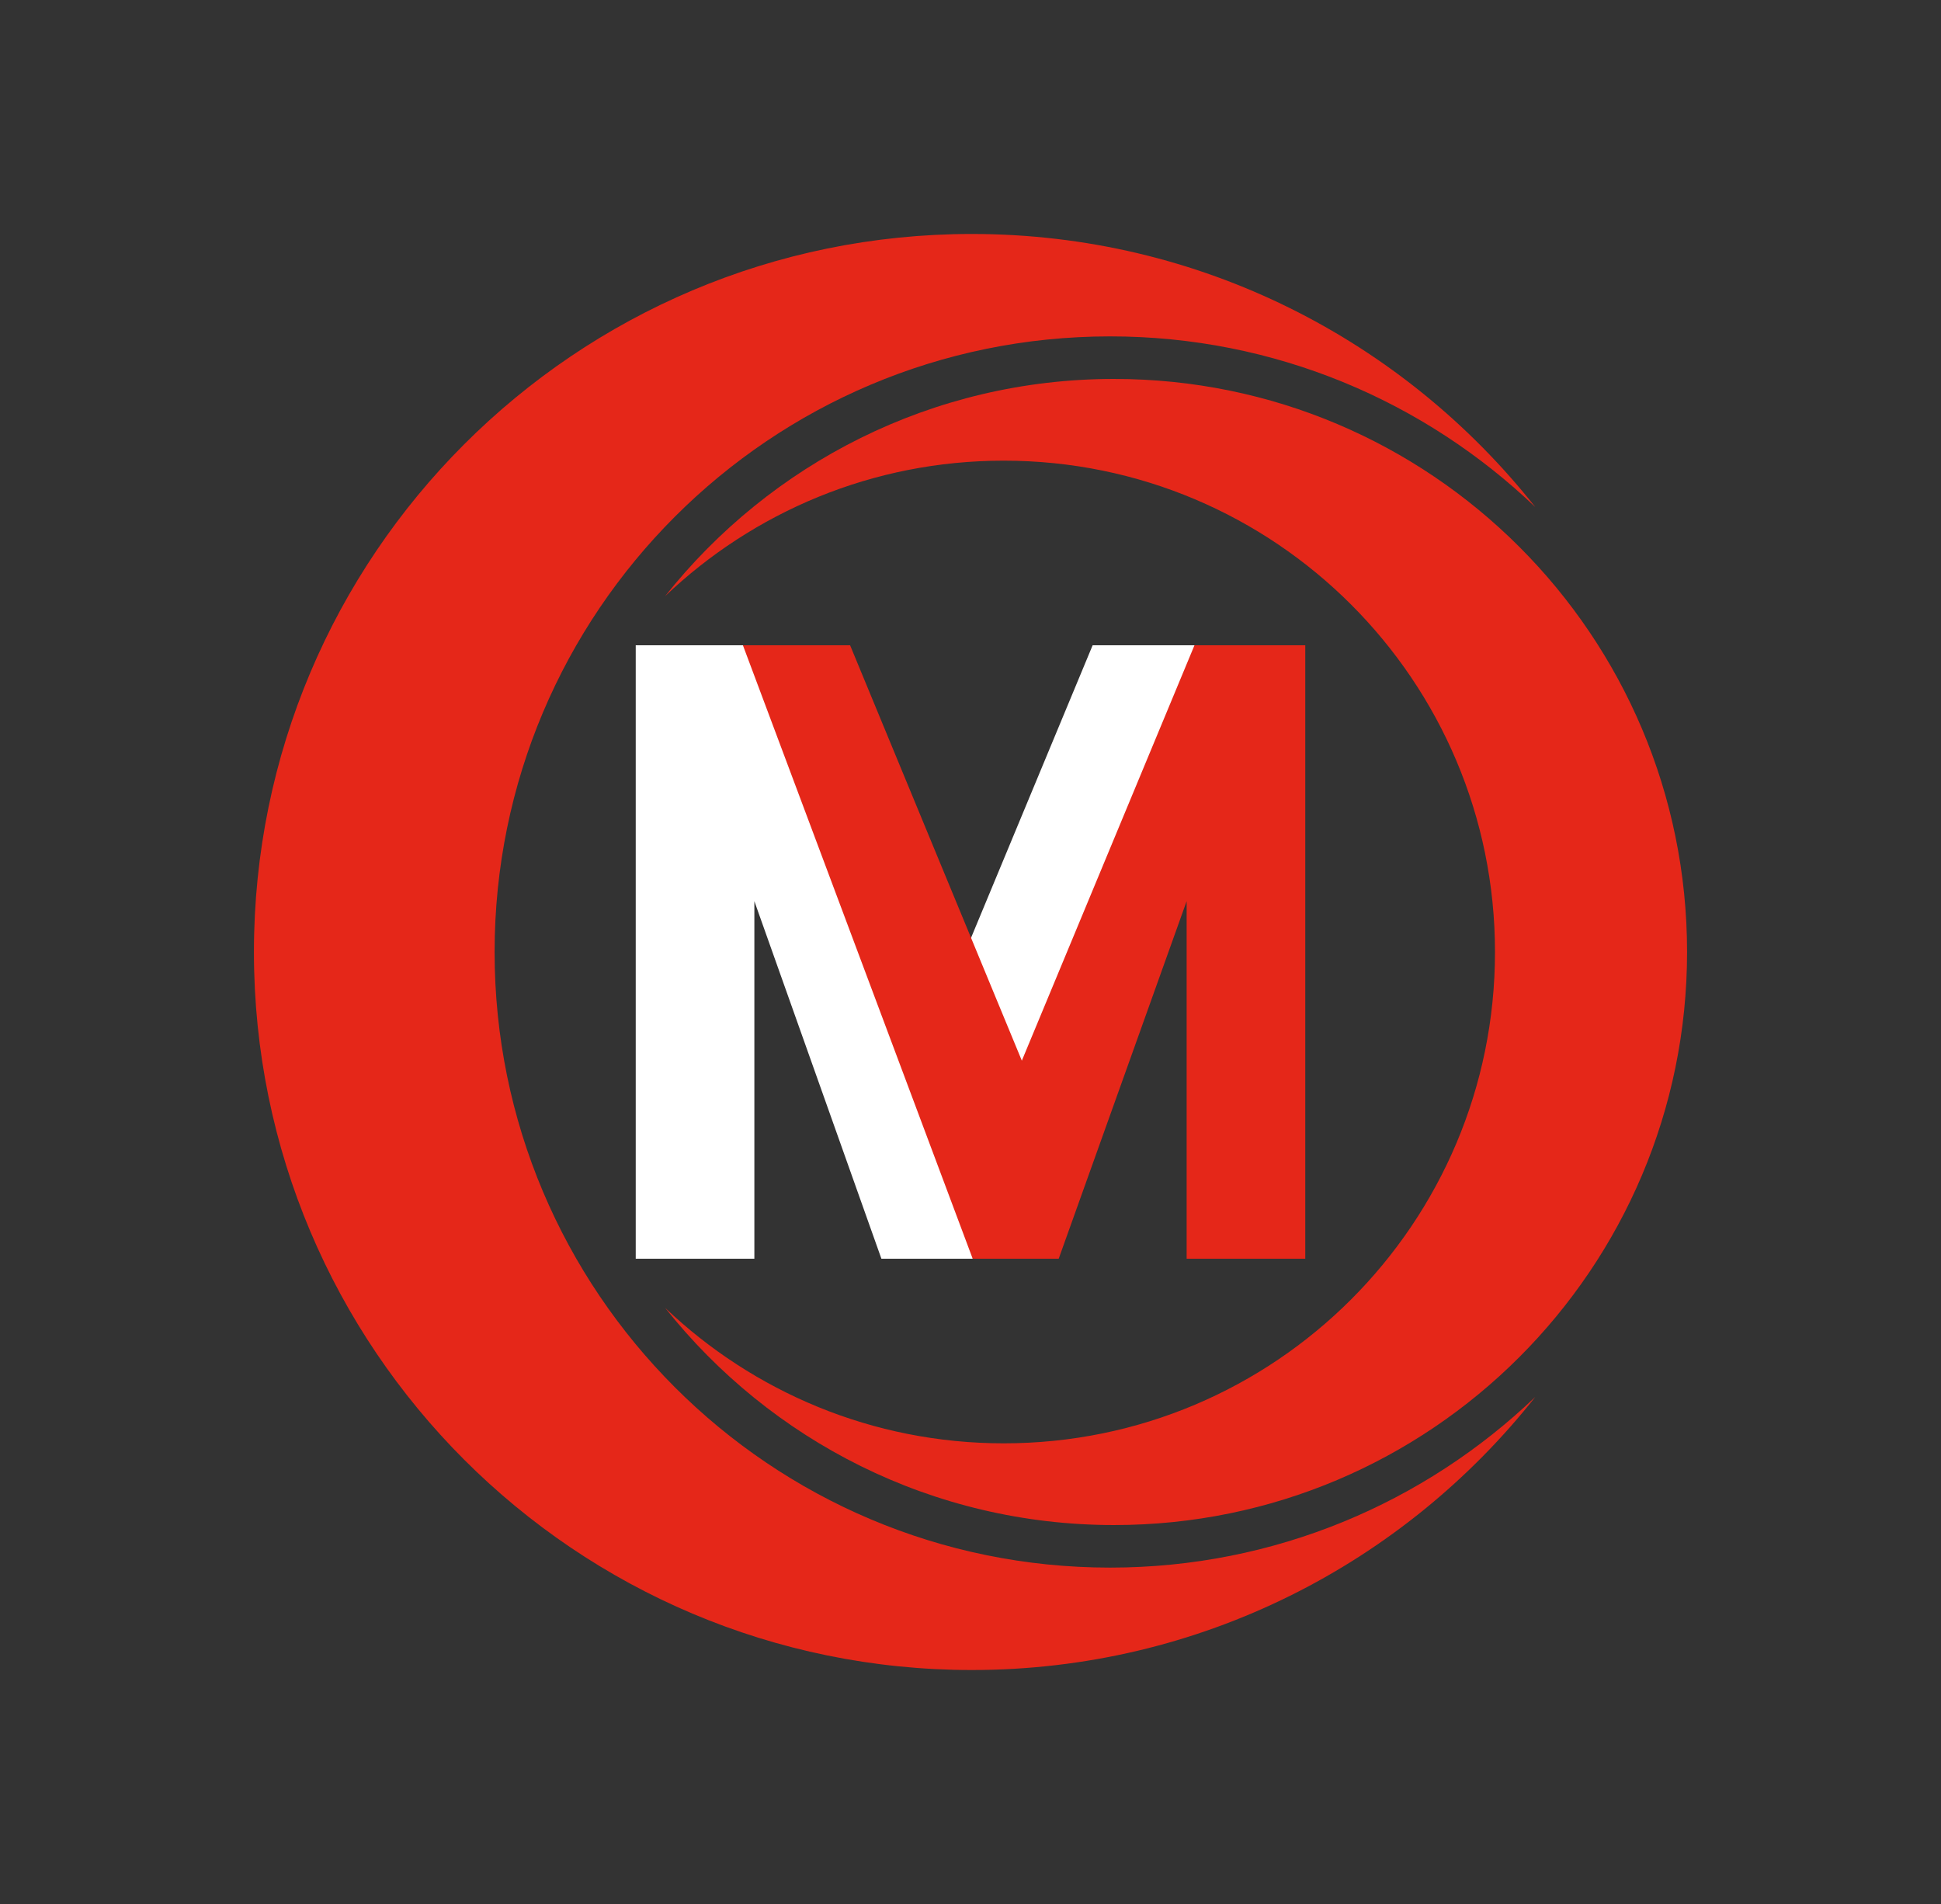 <?xml version="1.0" encoding="UTF-8"?>
<svg id="Capa_1" data-name="Capa 1" xmlns="http://www.w3.org/2000/svg" viewBox="0 0 279.61 274.24">
  <rect x="0" y="0" width="279.61" height="274.24" fill="#333333" stroke="none"/>
  <defs>
    <style>
      .cls-1 {
        fill: #fff;
      }

      .cls-2 {
        fill: #e52719;
      }
    </style>
  </defs>
  <g>
    <path class="cls-1" d="m181,92.94l-40.88,88.36h-13.15l-18.3-51.5v51.5h-17.09v-88.36h16.21l24.74,59.83,24.87-59.83h23.6Z"/>
    <path class="cls-2" d="m188.03,92.94v88.36h-17.09v-51.5l-18.43,51.5h-12.39l-33.1-88.36h15.44l24.74,59.83,24.87-59.83h15.95Z"/>
  </g>
  <g>
    <path class="cls-2" d="m159.92,225.79c-48.97,0-88.67-39.7-88.67-88.67s39.7-88.67,88.67-88.67c23.77,0,45.33,9.37,61.25,24.59-18.94-23.96-48.26-39.34-81.17-39.34-57.12,0-103.42,46.3-103.42,103.42s46.3,103.42,103.42,103.42c32.91,0,62.23-15.38,81.17-39.34-15.92,15.22-37.49,24.59-61.25,24.59Z"/>
    <path class="cls-2" d="m160.49,54.58c-26.22,0-49.56,12.24-64.68,31.29,12.7-12.09,29.86-19.52,48.78-19.52,39.08,0,70.77,31.68,70.77,70.77s-31.68,70.77-70.77,70.77c-18.92,0-36.08-7.44-48.78-19.52,15.12,19.06,38.46,31.29,64.68,31.29,45.58,0,82.54-36.95,82.54-82.54s-36.95-82.54-82.54-82.54Z"/>
  </g>
</svg>